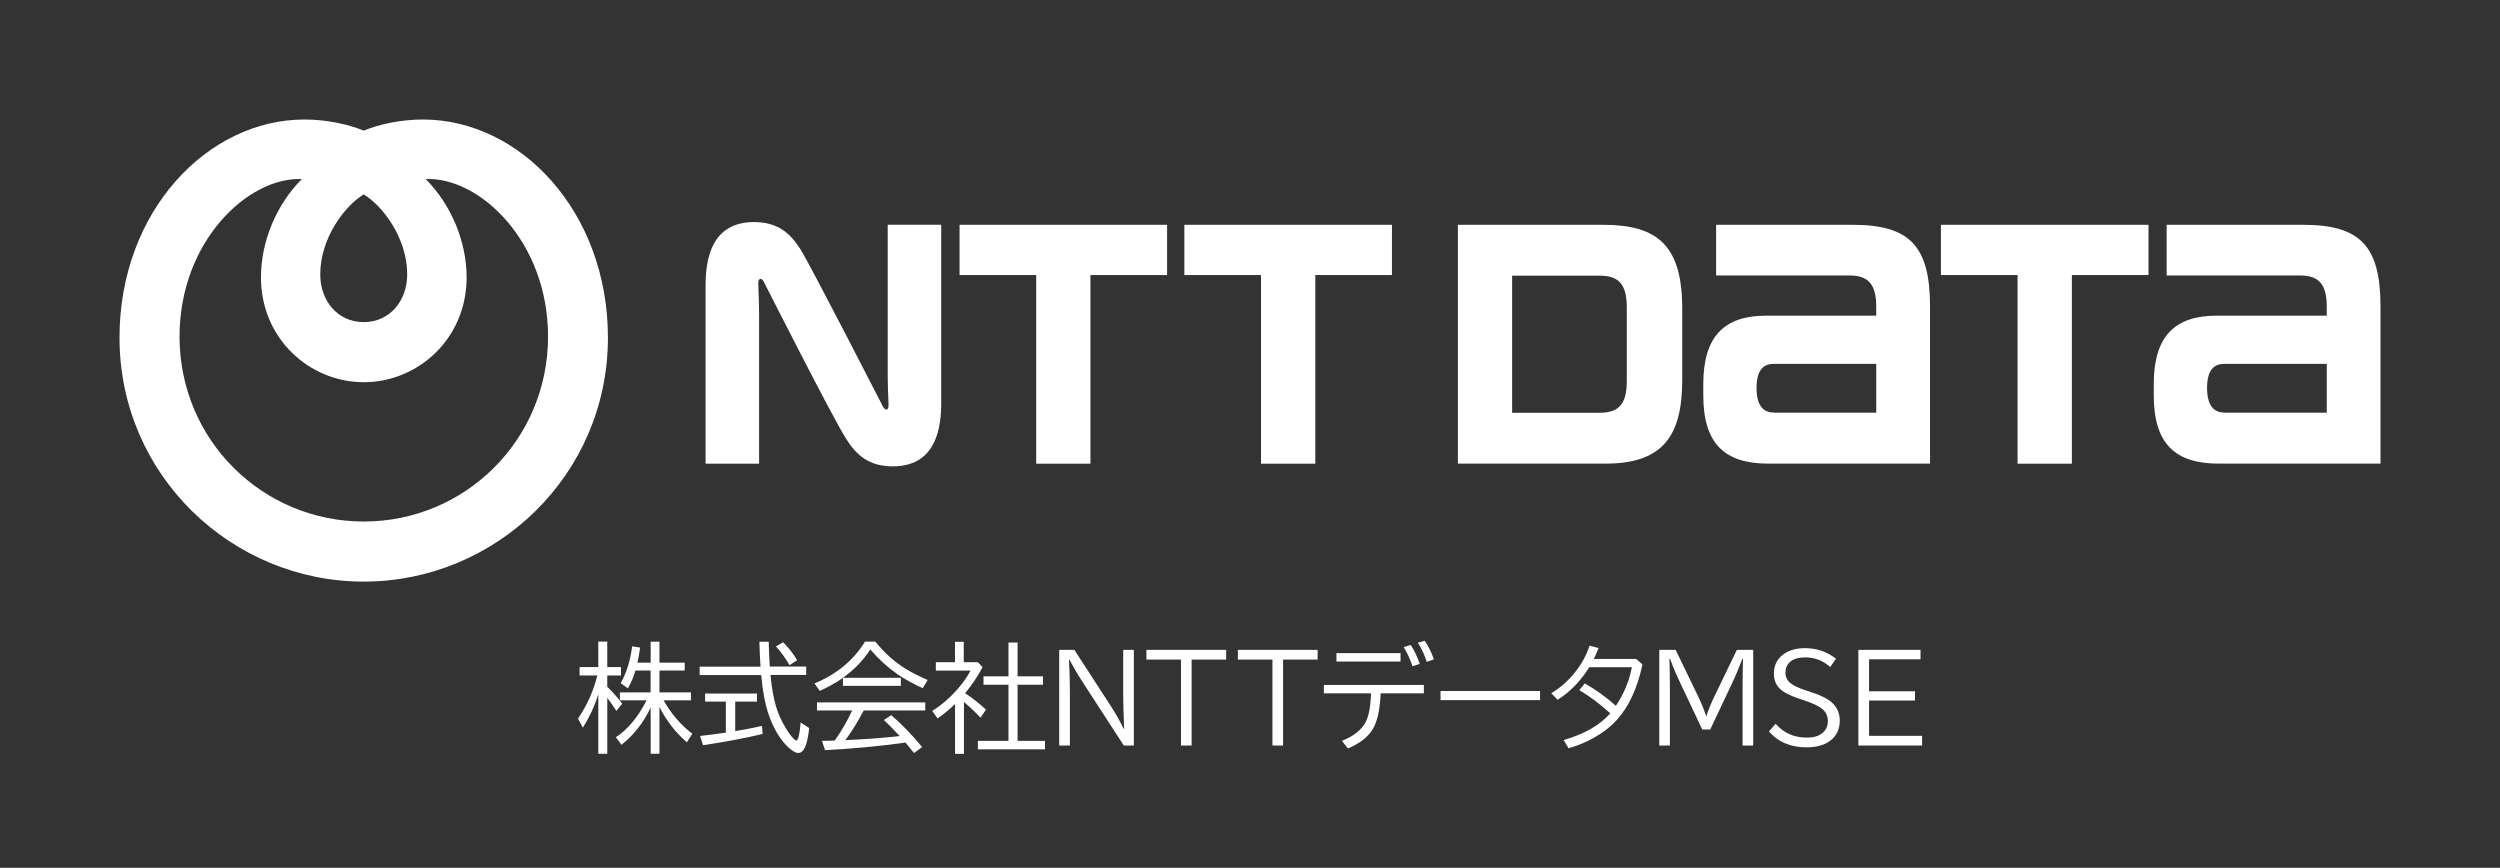 <?xml version="1.0" encoding="UTF-8"?> <svg xmlns="http://www.w3.org/2000/svg" id="data" version="1.1" viewBox="0 0 376.11 130.56"><rect x="0" y="0" width="376.11" height="130.56" fill="#333333" stroke="none"/><defs><style> .st0 { fill: none; } .st1 { fill-rule: evenodd; } .st1, .st2 { fill: #fff; } </style></defs><g><path class="st1" d="M63.62,17.98c-3.32,0-6.59.72-8.9,1.67-2.31-.95-5.58-1.67-8.9-1.67-14.63,0-27.84,13.84-27.84,32.82,0,20.7,16.91,36.7,36.74,36.7s36.74-16,36.74-36.7c0-18.98-13.21-32.82-27.84-32.82h0ZM54.72,29.25c2.82,1.68,6.54,6.54,6.54,12.02,0,4.02-2.65,7.19-6.54,7.19s-6.54-3.16-6.54-7.19c0-5.48,3.72-10.34,6.54-12.02h0ZM54.72,78.46c-15.17,0-27.71-12.2-27.71-27.84,0-14.28,10.31-24.04,18.41-23.68-3.84,3.82-6.16,9.39-6.16,14.79,0,9.27,7.36,15.77,15.47,15.77s15.47-6.5,15.47-15.77c0-5.39-2.33-10.96-6.16-14.79,8.1-.36,18.41,9.39,18.41,23.68,0,15.64-12.55,27.84-27.71,27.84Z"></path><g><path class="st2" d="M144.36,33.82v7.56h11.53v28.38h8.16v-28.38h11.53v-7.56h-31.22Z"></path><path class="st2" d="M278.74,33.82h-20.56v7.62h20.01c2.93,0,4.08,1.34,4.08,4.78v1.27h-16.58c-6.31,0-9.44,3.15-9.44,10.28v1.7c0,7.33,3.25,10.28,9.79,10.28h24.32v-23.62c0-9.05-2.99-12.31-11.62-12.31ZM266.88,62.07c-1.24,0-2.62-.63-2.62-3.71s1.37-3.62,2.62-3.62h15.39v7.34h-15.39Z"></path><path class="st2" d="M346.51,33.82h-20.55v7.62h20.01c2.94,0,4.08,1.34,4.08,4.78,0,.02,0,.98,0,1.27h-16.59c-6.31,0-9.44,3.15-9.44,10.28v1.7c0,7.33,3.25,10.28,9.79,10.28h24.32v-23.62c0-9.05-2.99-12.31-11.62-12.31ZM334.66,62.07c-1.24,0-2.62-.63-2.62-3.71s1.37-3.62,2.62-3.62h15.39v7.34h-15.39Z"></path><path class="st2" d="M178.18,33.82v7.56h11.53v28.38h8.17v-28.38h11.53v-7.56h-31.23Z"></path><path class="st2" d="M292,33.82v7.56h11.53v28.38h8.17v-28.38h11.53v-7.56h-31.22Z"></path><path class="st2" d="M253.08,57.16v-10.75c0-9.42-3.65-12.59-11.89-12.59h-21.86v35.93h22.24c8.74,0,11.51-4.34,11.51-12.59ZM244.74,57.32c0,3.44-1.16,4.78-4.1,4.78h-13.15v-20.63h13.15c2.93,0,4.1,1.34,4.1,4.78v11.07Z"></path><path class="st2" d="M132.85,61.19c-.17-.33-11.08-21.59-12.42-23.68-1.54-2.42-3.41-4.1-7-4.1-3.33,0-7.28,1.48-7.28,9.48v26.87h8.05v-22.41c0-1.61-.1-3.99-.12-4.47-.02-.39,0-.77.2-.88.23-.13.46.08.62.38.16.3,10.27,20.3,12.42,23.68,1.54,2.42,3.41,4.1,7,4.1,3.33,0,7.28-1.48,7.28-9.48v-26.87h-8.05v22.41c0,1.61.1,3.99.12,4.47.02.39,0,.77-.2.88-.23.13-.46-.08-.62-.38Z"></path></g></g><rect class="st0" width="376.11" height="130.56"></rect><g><path class="st2" d="M90.01,104.46c-.58,1.83-1.36,3.5-2.32,5.01l-.73-1.36c1.35-1.98,2.32-4.14,2.9-6.49h-2.66v-1.26h2.81v-3.83h1.35v3.83h2.06v1.26h-2.06v1.7c.83.81,1.58,1.66,2.25,2.55l-.88,1.08c-.37-.58-.83-1.24-1.37-1.97v8.42h-1.35v-8.94ZM97.27,105.36h-4.01v-1.19h4.62v-3.29h-2.28c-.29.98-.67,1.88-1.14,2.68l-1.08-.78c.88-1.55,1.45-3.4,1.72-5.54l1.2.18c-.11.81-.24,1.57-.4,2.27h1.99v-3.16h1.32v3.16h3.8v1.19h-3.8v3.29h4.74v1.19h-4.12c1.19,2.07,2.63,3.75,4.33,5.03l-.83,1.29c-1.72-1.51-3.09-3.28-4.12-5.32v7.04h-1.32v-6.96c-1.08,2.28-2.54,4.15-4.39,5.61l-.85-1.14c1.8-1.17,3.34-3.03,4.63-5.56Z"></path><path class="st2" d="M115.81,100.28h5.48v1.26h-5.38l.03.22c.17,1.76.44,3.25.79,4.47.32,1.11.82,2.22,1.49,3.32.5.82.94,1.39,1.32,1.72.1.09.19.14.26.14.12,0,.23-.19.34-.57.14-.54.25-1.25.3-2.15l1.3.85c-.14,1.27-.34,2.19-.58,2.76-.27.65-.62.98-1.06.98-.39,0-.89-.28-1.49-.84-.88-.82-1.65-1.92-2.31-3.3-.59-1.23-1.04-2.66-1.34-4.28-.17-.89-.32-1.99-.44-3.3h-9.26v-1.26h9.16c-.08-.94-.13-2.19-.17-3.75h1.4c.02,1.16.08,2.41.16,3.75ZM110.61,105.55v4.44c1.32-.21,2.67-.47,4.03-.78l.09,1.21c-2.59.62-5.58,1.19-8.97,1.69l-.44-1.39c.94-.1,2.24-.27,3.88-.5v-4.67h-3.12v-1.21h7.8v1.21h-3.27ZM118.78,100.07c-.65-1.11-1.33-2.05-2.05-2.81l1.08-.64c.82.82,1.52,1.71,2.12,2.7l-1.15.75Z"></path><path class="st2" d="M126.82,101.97h8.71v1.21h-8.71v-1.2c-1.08.75-2.24,1.4-3.49,1.96l-.8-1.12c3.35-1.39,5.88-3.48,7.6-6.29h1.56c1.39,1.73,2.94,3.11,4.64,4.14.9.55,1.98,1.09,3.24,1.63l-.75,1.24c-1.48-.68-2.75-1.39-3.82-2.12-1.45-1.01-2.81-2.24-4.07-3.71-1.1,1.69-2.48,3.11-4.13,4.26ZM129.93,106.9c-.87,1.66-1.78,3.15-2.75,4.45l1.73-.09c2.21-.11,4.36-.29,6.44-.53-.9-.97-1.69-1.77-2.38-2.41l1.12-.73c1.57,1.36,3.12,2.96,4.64,4.8l-1.22.9c-.54-.68-.97-1.2-1.28-1.57-4.01.55-8.04.93-12.11,1.13l-.46-1.39c.44,0,.85-.01,1.23-.03l.69-.02c.99-1.39,1.85-2.88,2.59-4.45l.03-.07h-5.29v-1.22h16.29v1.22h-9.27Z"></path><path class="st2" d="M145.18,104.28c1.03.67,2.09,1.5,3.16,2.48l-.83,1.21c-.77-.83-1.6-1.61-2.49-2.36v7.8h-1.34v-7.5c-.87.84-1.74,1.56-2.63,2.17l-.8-1.12c1.32-.83,2.54-1.86,3.64-3.1.85-.94,1.56-1.93,2.13-2.97h-5.23v-1.27h2.88v-3.07h1.32v3.07h2.12l.71.75c-.77,1.44-1.65,2.75-2.64,3.93ZM151.72,101.75v-5.08h1.37v5.08h3.82v1.26h-3.82v8.45h4.12v1.27h-10.1v-1.27h4.61v-8.45h-3.76v-1.26h3.76Z"></path><path class="st2" d="M159.36,97.77h2.27l5.51,8.49c.68,1.05,1.32,2.18,1.93,3.41h.05c-.09-2.39-.14-4.04-.14-4.95v-6.95h1.6v14.39h-1.51l-6.43-9.91c-.55-.85-1.13-1.84-1.73-2.97h-.09c.09,1.4.14,3.12.14,5.15v7.73h-1.61v-14.39Z"></path><path class="st2" d="M172.47,97.77h12v1.46h-5.2v12.93h-1.6v-12.93h-5.2v-1.46Z"></path><path class="st2" d="M186.23,97.77h12v1.46h-5.2v12.93h-1.6v-12.93h-5.2v-1.46Z"></path><path class="st2" d="M199.16,103.04h15.05v1.27h-6.5c-.1,2.42-.49,4.21-1.17,5.36-.71,1.2-1.96,2.17-3.75,2.93l-.91-1.14c1.82-.72,3.04-1.71,3.64-2.97.43-.9.68-2.29.75-4.18h-7.1v-1.27ZM201.06,98.26h9.64v1.26h-9.64v-1.26ZM212.51,100.23c-.38-1.09-.82-2.05-1.34-2.88l1.07-.32c.54.84.99,1.79,1.35,2.84l-1.08.36ZM214.65,99.57c-.33-1.02-.77-1.98-1.34-2.88l1.03-.29c.59.87,1.05,1.81,1.37,2.8l-1.07.37Z"></path><path class="st2" d="M216.72,103.96h14.97v1.37h-14.97v-1.37Z"></path><path class="st2" d="M246.14,99.13l.96.83c-.76,3.57-2.05,6.35-3.85,8.34-.96,1.06-2.19,2-3.69,2.82-1.11.61-2.31,1.09-3.59,1.45l-.73-1.24c3.05-.86,5.39-2.19,7.02-4.01-1.51-1.38-3.06-2.54-4.66-3.49l.82-1.01c1.73.98,3.29,2.11,4.68,3.37,1.24-1.87,2.04-3.81,2.4-5.81h-6.4c-1.32,2.1-2.91,3.73-4.77,4.9l-.95-.99c.99-.58,1.88-1.3,2.69-2.14,1.45-1.51,2.47-3.18,3.07-5.01l1.36.36-.03.06c-.25.62-.48,1.15-.69,1.57h6.34Z"></path><path class="st2" d="M249.63,97.77h2.46l3.33,6.88c.53,1.09.94,2.1,1.24,3.04h.07c.29-.92.71-1.93,1.25-3.04l3.32-6.88h2.46v14.39h-1.6v-7.88c0-2.33.02-4.05.07-5.17h-.09c-.49,1.29-1.04,2.6-1.67,3.92l-3.17,6.71h-1.21l-3.17-6.71c-.65-1.35-1.21-2.66-1.67-3.92h-.09c.04,1.13.06,2.74.07,4.85v8.2h-1.6v-14.39Z"></path><path class="st2" d="M267.13,108.89c1.23,1.39,2.79,2.08,4.67,2.08.98,0,1.73-.2,2.27-.61.61-.46.92-1.08.92-1.86s-.3-1.42-.9-1.89c-.49-.39-1.34-.79-2.54-1.2l-.95-.32c-1.17-.4-2.01-.8-2.53-1.21-.8-.62-1.2-1.46-1.2-2.51,0-1.17.41-2.09,1.23-2.77.87-.73,2.02-1.09,3.45-1.09,1.76,0,3.31.53,4.66,1.6l-.87,1.24c-1.07-.97-2.34-1.45-3.8-1.45-.97,0-1.72.23-2.24.68-.46.4-.69.95-.69,1.65,0,.57.21,1.05.62,1.43.45.42,1.27.83,2.45,1.21l1.03.34c1.4.46,2.41,1,3.04,1.63.69.69,1.03,1.55,1.03,2.58,0,1.3-.49,2.32-1.48,3.05-.86.64-2.04.96-3.54.96-2.36,0-4.24-.79-5.64-2.38l1-1.15Z"></path><path class="st2" d="M279.57,97.77h9.36v1.42h-7.74v4.81h6.91v1.39h-6.91v5.31h7.98v1.46h-9.59v-14.39Z"></path></g></svg> 